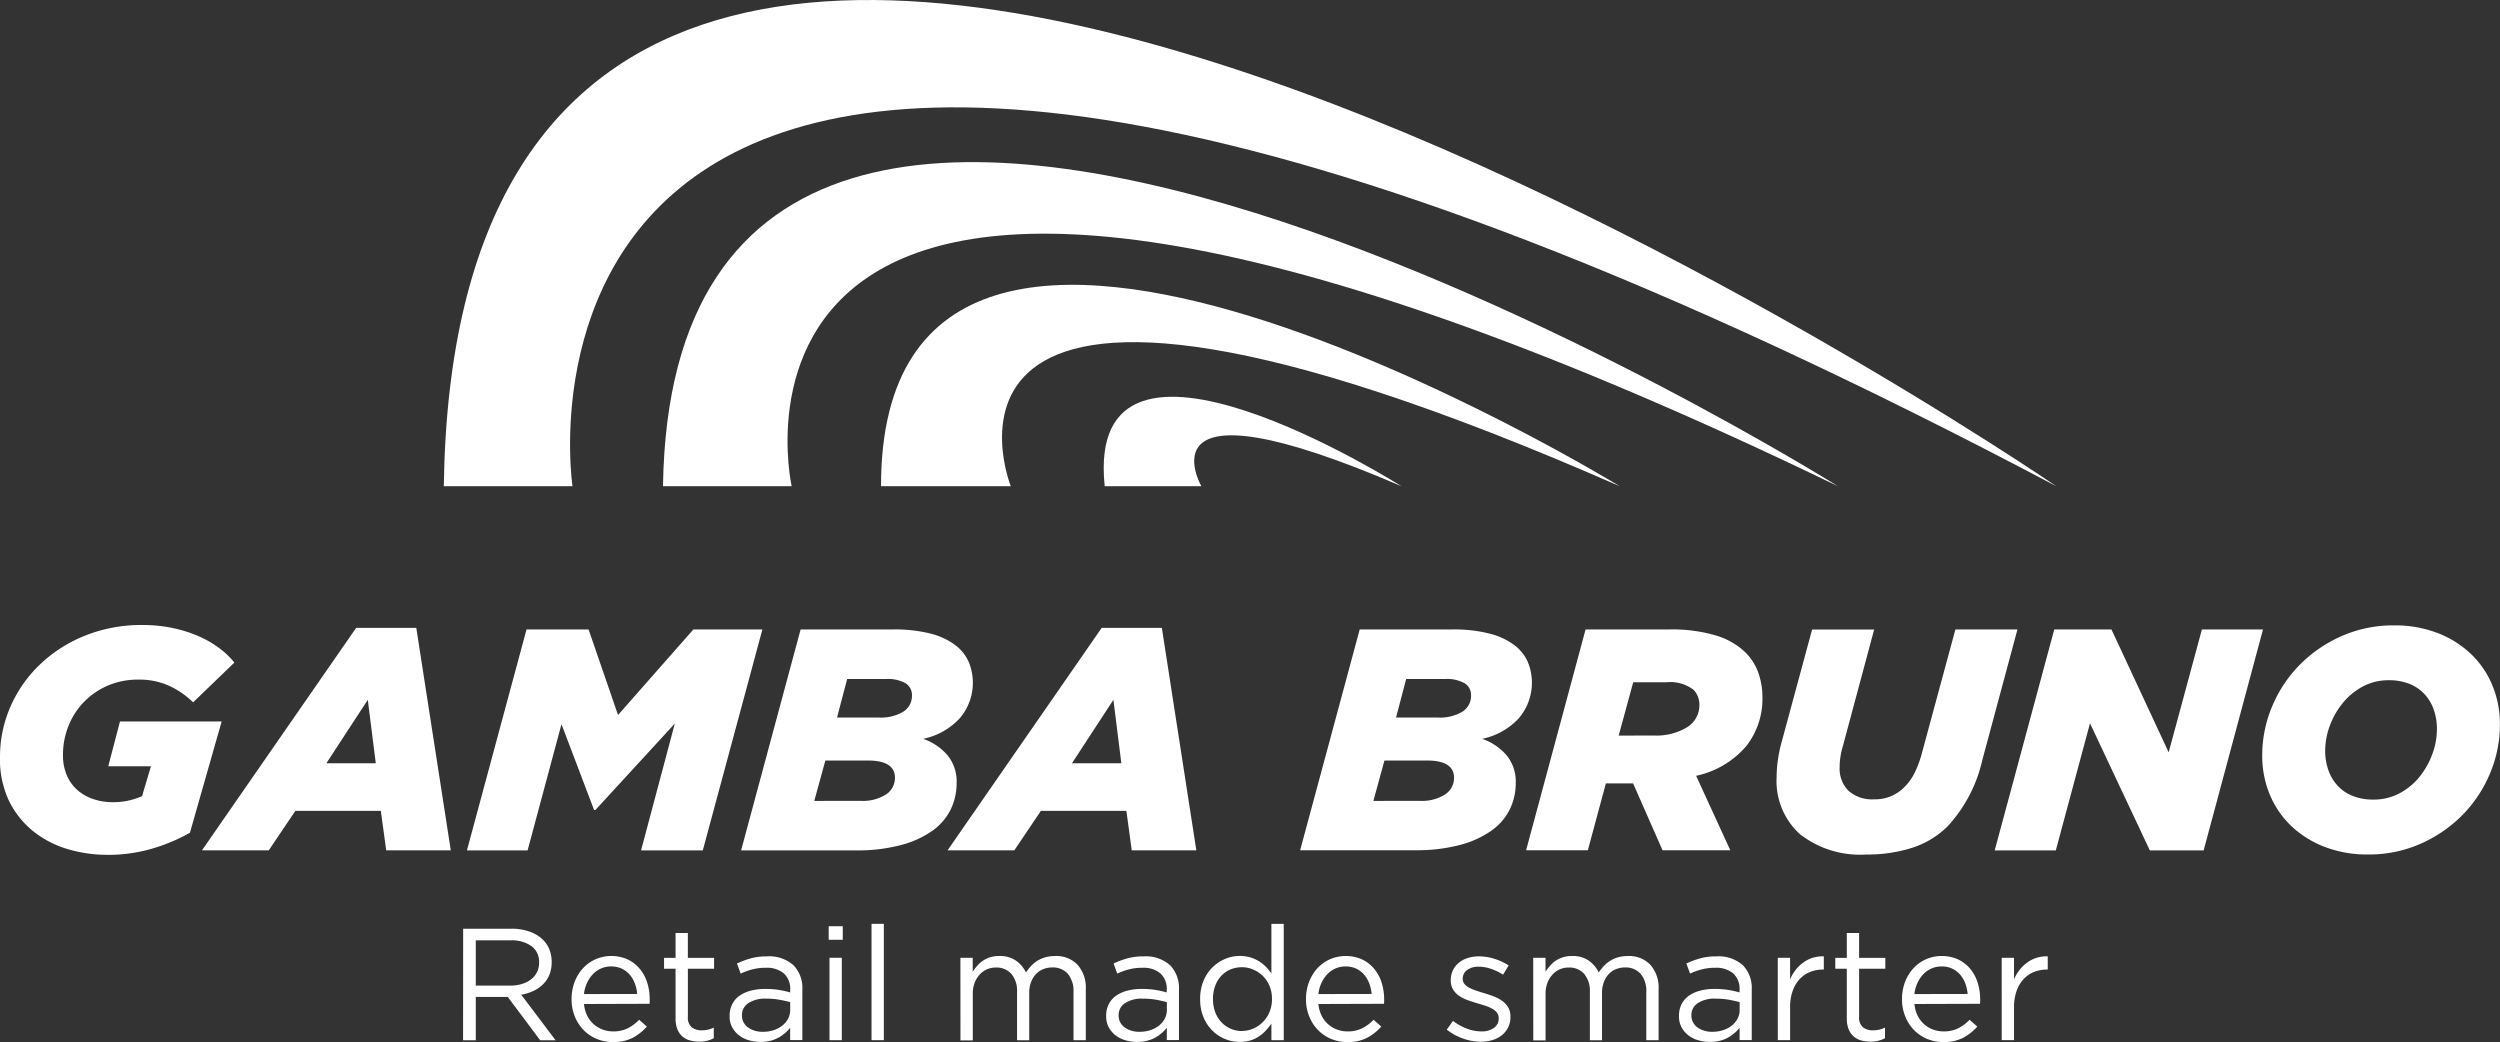 <svg xmlns="http://www.w3.org/2000/svg" xmlns:xlink="http://www.w3.org/1999/xlink" width="118" height="49.186" viewBox="0 0 118 49.186"><rect x="0" y="0" width="118" height="49.186" fill="#333333" stroke="none"/><defs><clipPath id="a"><rect width="118" height="49.186" fill="none"/></clipPath></defs><g transform="translate(0 0)"><g transform="translate(0 0)" clip-path="url(#a)"><path d="M5.051,80.91A6.466,6.466,0,0,1,3.2,80.642a4.74,4.74,0,0,1-1.619-.834,4.22,4.22,0,0,1-1.149-1.43A4.551,4.551,0,0,1,0,76.306,5.9,5.9,0,0,1,.488,73.93,6.152,6.152,0,0,1,1.87,71.941,6.661,6.661,0,0,1,4,70.571a7.114,7.114,0,0,1,2.728-.507,6.793,6.793,0,0,1,1.457.149,6.242,6.242,0,0,1,1.226.395,4.9,4.9,0,0,1,.964.566,3.813,3.813,0,0,1,.687.663L9.115,73.714a4,4,0,0,0-1.1-.767,3.394,3.394,0,0,0-1.487-.306,3.568,3.568,0,0,0-1.442.284,3.442,3.442,0,0,0-1.853,1.9A3.625,3.625,0,0,0,2.973,76.2a2.359,2.359,0,0,0,.187.971,1.941,1.941,0,0,0,.508.695,2.189,2.189,0,0,0,.747.418,2.835,2.835,0,0,0,.9.142,3.329,3.329,0,0,0,.777-.083,3.5,3.5,0,0,0,.613-.2l.419-1.413H5.11l.553-2.115h4.8L8.965,79.867a8.373,8.373,0,0,1-1.763.745,7.409,7.409,0,0,1-2.152.3" transform="translate(0 -40.563)" fill="#fff"/><path d="M29.85,70.382h2.839l1.628,10.5H31.269l-.254-1.862H26.981l-1.255,1.862H22.573Zm.927,6.391L30.4,73.779l-1.957,2.995Z" transform="translate(-13.04 -40.747)" fill="#fff"/><path d="M55,70.559h2.929l1.39,4.038,3.556-4.038h3.258L63.32,80.988H60.406L62,75l-3.751,4.082h-.06l-1.539-4.052-1.6,5.959H52.187Z" transform="translate(-30.148 -40.849)" fill="#fff"/><path d="M85.637,70.559h4.349a6.85,6.85,0,0,1,1.8.2,3.257,3.257,0,0,1,1.166.551,2,2,0,0,1,.627.8,2.579,2.579,0,0,1-.433,2.644,3.25,3.25,0,0,1-1.725.968,2.661,2.661,0,0,1,1.143.767A1.956,1.956,0,0,1,93,77.814a2.813,2.813,0,0,1-.284,1.251,2.7,2.7,0,0,1-.874,1.006,4.626,4.626,0,0,1-1.487.67,8.018,8.018,0,0,1-2.107.246H82.828Zm2.839,8.09a2.023,2.023,0,0,0,1.188-.3.93.93,0,0,0,.426-.791q0-.813-1.285-.813h-2l-.523,1.907Zm.837-3.933a2.061,2.061,0,0,0,1.18-.281.886.886,0,0,0,.4-.768.653.653,0,0,0-.291-.561,1.713,1.713,0,0,0-.964-.207H87.834l-.478,1.818Z" transform="translate(-47.848 -40.849)" fill="#fff"/><path d="M113.175,70.382h2.839l1.628,10.5h-3.048l-.254-1.862h-4.034l-1.255,1.862H105.9Zm.927,6.391-.374-2.995-1.957,2.995Z" transform="translate(-61.175 -40.747)" fill="#fff"/><path d="M148.122,70.559h4.348a6.845,6.845,0,0,1,1.8.2,3.258,3.258,0,0,1,1.166.551,2,2,0,0,1,.627.8,2.581,2.581,0,0,1-.434,2.644,3.253,3.253,0,0,1-1.725.968,2.662,2.662,0,0,1,1.143.767,1.956,1.956,0,0,1,.44,1.318,2.813,2.813,0,0,1-.284,1.251,2.7,2.7,0,0,1-.875,1.006,4.616,4.616,0,0,1-1.486.67,8.023,8.023,0,0,1-2.107.246h-5.424Zm2.839,8.09a2.021,2.021,0,0,0,1.188-.3.928.928,0,0,0,.426-.791q0-.813-1.285-.813h-2l-.523,1.907Zm.837-3.933a2.061,2.061,0,0,0,1.18-.281.887.887,0,0,0,.4-.768.653.653,0,0,0-.291-.561,1.715,1.715,0,0,0-.964-.207h-1.808l-.478,1.818Z" transform="translate(-83.944 -40.849)" fill="#fff"/><path d="M173.367,70.56h3.945a7.281,7.281,0,0,1,2.2.283,3.418,3.418,0,0,1,1.4.8,2.563,2.563,0,0,1,.609.961,3.458,3.458,0,0,1,.194,1.169,3.618,3.618,0,0,1-.758,2.287,4.29,4.29,0,0,1-2.372,1.408l1.614,3.516H177l-1.39-3.158h-1.285l-.851,3.158h-2.914Zm3.22,5.006a2.785,2.785,0,0,0,1.569-.389,1.216,1.216,0,0,0,.583-1.064,1.019,1.019,0,0,0-.269-.7,1.8,1.8,0,0,0-1.285-.36h-1.569l-.687,2.518Z" transform="translate(-98.528 -40.85)" fill="#fff"/><path d="M202.791,81.182a4.608,4.608,0,0,1-3.13-.961,3.384,3.384,0,0,1-1.1-2.689,5.849,5.849,0,0,1,.06-.812,6.773,6.773,0,0,1,.18-.857l1.435-5.3h2.929l-1.479,5.513a3.775,3.775,0,0,0-.112.491,3.176,3.176,0,0,0-.038.492,1.477,1.477,0,0,0,.419,1.117,1.678,1.678,0,0,0,1.21.4,1.9,1.9,0,0,0,1.4-.551,2.525,2.525,0,0,0,.508-.693,5.25,5.25,0,0,0,.373-1.036L207,70.559h2.929l-1.659,6.168a6.828,6.828,0,0,1-1.628,3.114,4.2,4.2,0,0,1-1.674,1.021,6.946,6.946,0,0,1-2.182.32" transform="translate(-114.705 -40.849)" fill="#fff"/><path d="M225.749,70.559h2.7l2.7,5.8,1.569-5.8h2.884L232.8,80.988h-2.54l-2.824-6-1.614,6h-2.884Z" transform="translate(-128.788 -40.849)" fill="#fff"/><path d="M257.828,80.915a5.592,5.592,0,0,1-2.04-.357,4.764,4.764,0,0,1-1.577-.984,4.326,4.326,0,0,1-1.016-1.482,4.755,4.755,0,0,1-.359-1.855,5.924,5.924,0,0,1,.463-2.3,6.191,6.191,0,0,1,1.292-1.959,6.387,6.387,0,0,1,1.973-1.363,6.031,6.031,0,0,1,2.5-.514,5.584,5.584,0,0,1,2.039.357,4.758,4.758,0,0,1,1.577.984,4.326,4.326,0,0,1,1.016,1.482,4.757,4.757,0,0,1,.359,1.855,5.921,5.921,0,0,1-.463,2.3,6.191,6.191,0,0,1-1.292,1.959,6.392,6.392,0,0,1-1.973,1.363,6.03,6.03,0,0,1-2.5.514m.256-2.592a2.584,2.584,0,0,0,1.241-.3,3,3,0,0,0,.943-.782,3.808,3.808,0,0,0,.6-1.072,3.385,3.385,0,0,0,.215-1.17,2.762,2.762,0,0,0-.149-.916,2.094,2.094,0,0,0-.438-.738,1.954,1.954,0,0,0-.713-.484,2.58,2.58,0,0,0-.973-.171,2.544,2.544,0,0,0-1.233.3,3.116,3.116,0,0,0-.943.782,3.709,3.709,0,0,0-.609,1.072,3.379,3.379,0,0,0-.216,1.17,2.75,2.75,0,0,0,.149.916,2.081,2.081,0,0,0,.438.738,1.955,1.955,0,0,0,.713.484,2.573,2.573,0,0,0,.973.171" transform="translate(-146.059 -40.583)" fill="#fff"/><path d="M49.6,22.949h6.074s-6.074-40.235,70.034,0c0,0-75.393-51.634-76.108,0" transform="translate(-28.652 0)" fill="#fff"/><path d="M74.1,33.47h6.074s-6.074-26.819,49.383,0c0,0-54.937-34.418-55.457,0" transform="translate(-42.807 -10.521)" fill="#fff"/><path d="M98.469,41.432h6.124s-6.124-15.3,28.74,0c0,0-34.865-21.388-34.865,0" transform="translate(-56.884 -18.483)" fill="#fff"/><path d="M123.4,48.7h4.563s-3.1-5.407,9.444,0c0,0-15-9.5-14.007,0" transform="translate(-71.258 -25.75)" fill="#fff"/><path d="M51.764,104.1h2.271a2.534,2.534,0,0,1,.871.139,1.709,1.709,0,0,1,.63.387,1.354,1.354,0,0,1,.3.459,1.552,1.552,0,0,1,.106.58v.015a1.565,1.565,0,0,1-.106.591,1.346,1.346,0,0,1-.3.451,1.6,1.6,0,0,1-.457.316,2.194,2.194,0,0,1-.574.177l1.622,2.151H55.4l-1.531-2.046H52.36v2.046h-.6Zm2.222,2.686a1.892,1.892,0,0,0,.544-.075,1.34,1.34,0,0,0,.432-.215.963.963,0,0,0,.386-.793v-.015a.911.911,0,0,0-.356-.764,1.6,1.6,0,0,0-1-.274H52.36v2.136Z" transform="translate(-29.903 -60.265)" fill="#fff"/><path d="M64.464,109.433a1.551,1.551,0,0,0,.151.549,1.321,1.321,0,0,0,.309.406,1.336,1.336,0,0,0,.423.252,1.4,1.4,0,0,0,.49.086,1.5,1.5,0,0,0,.7-.15,2.066,2.066,0,0,0,.532-.4l.362.323a2.387,2.387,0,0,1-.671.531,1.989,1.989,0,0,1-.935.2,1.956,1.956,0,0,1-.755-.147,1.858,1.858,0,0,1-.618-.414,1.961,1.961,0,0,1-.419-.643,2.15,2.15,0,0,1-.155-.827,2.247,2.247,0,0,1,.139-.794,2,2,0,0,1,.389-.647,1.812,1.812,0,0,1,.593-.432,1.888,1.888,0,0,1,1.52,0,1.689,1.689,0,0,1,.573.44,1.921,1.921,0,0,1,.355.654,2.627,2.627,0,0,1,.12.8v.087a1.056,1.056,0,0,1-.008.116Zm2.512-.474a1.819,1.819,0,0,0-.113-.5,1.4,1.4,0,0,0-.245-.415,1.124,1.124,0,0,0-.378-.284,1.18,1.18,0,0,0-.509-.1,1.139,1.139,0,0,0-.468.1,1.182,1.182,0,0,0-.385.273,1.519,1.519,0,0,0-.275.415,1.667,1.667,0,0,0-.14.516Z" transform="translate(-36.9 -62.044)" fill="#fff"/><path d="M75.864,109.708a1.543,1.543,0,0,1-.438-.06.9.9,0,0,1-.351-.192.888.888,0,0,1-.231-.342,1.375,1.375,0,0,1-.083-.5v-2.347h-.543v-.512h.543v-1.174h.581v1.174H76.58v.512H75.343v2.265a.6.6,0,0,0,.181.5.743.743,0,0,0,.475.143,1.34,1.34,0,0,0,.283-.029,1.284,1.284,0,0,0,.283-.1v.5a1.315,1.315,0,0,1-.321.124,1.622,1.622,0,0,1-.381.041" transform="translate(-42.875 -60.544)" fill="#fff"/><path d="M83,111.254a1.928,1.928,0,0,1-.536-.075,1.4,1.4,0,0,1-.468-.229,1.2,1.2,0,0,1-.328-.38,1.071,1.071,0,0,1-.125-.526v-.016a1.2,1.2,0,0,1,.121-.552,1.084,1.084,0,0,1,.343-.4,1.656,1.656,0,0,1,.528-.24,2.583,2.583,0,0,1,.675-.083,4.111,4.111,0,0,1,.652.045,4.865,4.865,0,0,1,.54.12V108.8a.985.985,0,0,0-.3-.781,1.249,1.249,0,0,0-.852-.265,2.472,2.472,0,0,0-.63.075,3.324,3.324,0,0,0-.555.2l-.174-.477a4.127,4.127,0,0,1,.656-.244,2.872,2.872,0,0,1,.762-.092,1.713,1.713,0,0,1,1.26.429,1.546,1.546,0,0,1,.407,1.144v2.377H84.4v-.579a1.863,1.863,0,0,1-.547.463,1.688,1.688,0,0,1-.856.2m.117-.474a1.647,1.647,0,0,0,.5-.075,1.293,1.293,0,0,0,.41-.213,1.023,1.023,0,0,0,.278-.329.887.887,0,0,0,.1-.423v-.36q-.218-.059-.5-.112a3.528,3.528,0,0,0-.639-.052,1.419,1.419,0,0,0-.838.213.663.663,0,0,0-.3.565v.015a.672.672,0,0,0,.079.326.709.709,0,0,0,.214.243,1.038,1.038,0,0,0,.312.15,1.291,1.291,0,0,0,.372.053" transform="translate(-47.105 -62.075)" fill="#fff"/><path d="M92.618,103.828h.664v.639h-.664Zm.038,1.489h.581v3.889h-.581Z" transform="translate(-53.504 -60.11)" fill="#fff"/><rect width="0.581" height="5.491" transform="translate(41.136 43.605)" fill="#fff"/><path d="M107.337,107.251h.581v.654a3.068,3.068,0,0,1,.215-.278,1.313,1.313,0,0,1,.607-.4,1.443,1.443,0,0,1,.438-.06,1.315,1.315,0,0,1,.785.222,1.439,1.439,0,0,1,.468.553,2.444,2.444,0,0,1,.238-.3,1.48,1.48,0,0,1,.3-.248,1.449,1.449,0,0,1,.374-.165,1.667,1.667,0,0,1,.464-.06,1.375,1.375,0,0,1,1.064.418,1.626,1.626,0,0,1,.385,1.147v2.407h-.581v-2.266a1.269,1.269,0,0,0-.268-.867.939.939,0,0,0-.743-.3,1.1,1.1,0,0,0-.415.079.963.963,0,0,0-.343.232,1.117,1.117,0,0,0-.234.379,1.408,1.408,0,0,0-.087.51v2.237h-.574v-2.282a1.246,1.246,0,0,0-.268-.851.931.931,0,0,0-.736-.3,1.021,1.021,0,0,0-.43.09,1.031,1.031,0,0,0-.343.256,1.214,1.214,0,0,0-.23.387,1.391,1.391,0,0,0-.083.491v2.214h-.581Z" transform="translate(-62.006 -62.044)" fill="#fff"/><path d="M125.085,111.254a1.925,1.925,0,0,1-.535-.075,1.394,1.394,0,0,1-.468-.229,1.2,1.2,0,0,1-.328-.38,1.071,1.071,0,0,1-.125-.526v-.016a1.2,1.2,0,0,1,.12-.552,1.085,1.085,0,0,1,.344-.4,1.648,1.648,0,0,1,.528-.24,2.58,2.58,0,0,1,.675-.083,4.116,4.116,0,0,1,.653.045,4.886,4.886,0,0,1,.54.12V108.8a.984.984,0,0,0-.3-.781,1.248,1.248,0,0,0-.852-.265,2.474,2.474,0,0,0-.63.075,3.337,3.337,0,0,0-.555.2l-.173-.477a4.112,4.112,0,0,1,.656-.244,2.872,2.872,0,0,1,.762-.092,1.713,1.713,0,0,1,1.26.429,1.547,1.547,0,0,1,.408,1.144v2.377h-.573v-.579a1.87,1.87,0,0,1-.547.463,1.688,1.688,0,0,1-.856.2m.117-.474a1.648,1.648,0,0,0,.5-.075,1.3,1.3,0,0,0,.41-.213,1.022,1.022,0,0,0,.278-.329.882.882,0,0,0,.1-.423v-.36q-.219-.059-.5-.112a3.52,3.52,0,0,0-.639-.052,1.42,1.42,0,0,0-.839.213.663.663,0,0,0-.3.565v.015a.672.672,0,0,0,.079.326.712.712,0,0,0,.214.243,1.043,1.043,0,0,0,.312.15,1.3,1.3,0,0,0,.372.053" transform="translate(-71.418 -62.075)" fill="#fff"/><path d="M136,109.134a1.8,1.8,0,0,1-.687-.136,1.828,1.828,0,0,1-.6-.395,1.936,1.936,0,0,1-.422-.632,2.166,2.166,0,0,1-.159-.854V107.1a2.174,2.174,0,0,1,.159-.85,1.927,1.927,0,0,1,.422-.635,1.887,1.887,0,0,1,.6-.4,1.762,1.762,0,0,1,.687-.139,1.736,1.736,0,0,1,.5.068,1.7,1.7,0,0,1,.407.181,1.742,1.742,0,0,1,.328.263,2.379,2.379,0,0,1,.26.316V103.56h.582v5.491h-.582v-.782a3,3,0,0,1-.267.331,1.871,1.871,0,0,1-.328.278,1.536,1.536,0,0,1-.4.188,1.7,1.7,0,0,1-.494.068m.106-.519a1.307,1.307,0,0,0,.524-.109,1.454,1.454,0,0,0,.453-.308,1.487,1.487,0,0,0,.316-.474,1.545,1.545,0,0,0,.117-.613V107.1a1.547,1.547,0,0,0-.117-.613,1.447,1.447,0,0,0-.316-.47,1.493,1.493,0,0,0-.453-.3,1.314,1.314,0,0,0-.524-.109,1.408,1.408,0,0,0-.536.1,1.249,1.249,0,0,0-.434.293,1.4,1.4,0,0,0-.294.47,1.711,1.711,0,0,0-.109.632v.015a1.69,1.69,0,0,0,.109.624,1.418,1.418,0,0,0,.3.474,1.3,1.3,0,0,0,.437.3,1.341,1.341,0,0,0,.528.105" transform="translate(-77.485 -59.955)" fill="#fff"/><path d="M146.546,109.433a1.551,1.551,0,0,0,.151.549,1.321,1.321,0,0,0,.309.406,1.336,1.336,0,0,0,.423.252,1.4,1.4,0,0,0,.49.086,1.5,1.5,0,0,0,.7-.15,2.066,2.066,0,0,0,.532-.4l.362.323a2.387,2.387,0,0,1-.671.531,1.989,1.989,0,0,1-.935.2,1.956,1.956,0,0,1-.755-.147,1.858,1.858,0,0,1-.618-.414,1.961,1.961,0,0,1-.419-.643,2.15,2.15,0,0,1-.155-.827,2.247,2.247,0,0,1,.139-.794,2,2,0,0,1,.389-.647,1.812,1.812,0,0,1,.593-.432,1.888,1.888,0,0,1,1.52,0,1.689,1.689,0,0,1,.573.44,1.921,1.921,0,0,1,.355.654,2.626,2.626,0,0,1,.12.8v.087a1.059,1.059,0,0,1-.008.116Zm2.512-.474a1.819,1.819,0,0,0-.113-.5,1.4,1.4,0,0,0-.245-.415,1.124,1.124,0,0,0-.378-.284,1.18,1.18,0,0,0-.509-.1,1.139,1.139,0,0,0-.468.1,1.182,1.182,0,0,0-.385.273,1.518,1.518,0,0,0-.275.415,1.668,1.668,0,0,0-.14.516Z" transform="translate(-84.317 -62.044)" fill="#fff"/><path d="M163.311,111.236a2.516,2.516,0,0,1-.853-.154,2.646,2.646,0,0,1-.762-.418l.294-.413a2.568,2.568,0,0,0,.66.368,1.957,1.957,0,0,0,.691.128.96.96,0,0,0,.581-.165.529.529,0,0,0,.226-.451v-.015a.4.4,0,0,0-.079-.248.7.7,0,0,0-.215-.184,1.754,1.754,0,0,0-.313-.139q-.177-.06-.366-.113-.227-.068-.457-.147a1.9,1.9,0,0,1-.415-.2,1.011,1.011,0,0,1-.3-.3.813.813,0,0,1-.117-.451v-.015a1.049,1.049,0,0,1,.1-.456,1.022,1.022,0,0,1,.275-.353,1.259,1.259,0,0,1,.422-.226,1.727,1.727,0,0,1,.532-.079,2.433,2.433,0,0,1,.732.116,2.747,2.747,0,0,1,.671.312l-.264.436a2.633,2.633,0,0,0-.569-.275,1.807,1.807,0,0,0-.585-.1.861.861,0,0,0-.551.162.5.5,0,0,0-.2.4v.015a.364.364,0,0,0,.083.237.722.722,0,0,0,.223.176,1.964,1.964,0,0,0,.321.136q.181.061.377.12.227.068.449.15a1.754,1.754,0,0,1,.4.211,1.025,1.025,0,0,1,.291.308.844.844,0,0,1,.109.444v.015a1.071,1.071,0,0,1-.109.492,1.127,1.127,0,0,1-.294.365,1.3,1.3,0,0,1-.438.229,1.826,1.826,0,0,1-.547.079" transform="translate(-93.409 -62.065)" fill="#fff"/><path d="M171.359,107.251h.581v.654a3.07,3.07,0,0,1,.215-.278,1.313,1.313,0,0,1,.607-.4,1.443,1.443,0,0,1,.438-.06,1.315,1.315,0,0,1,.785.222,1.439,1.439,0,0,1,.467.553,2.444,2.444,0,0,1,.238-.3,1.48,1.48,0,0,1,.3-.248,1.449,1.449,0,0,1,.374-.165,1.667,1.667,0,0,1,.464-.06,1.375,1.375,0,0,1,1.064.418,1.626,1.626,0,0,1,.385,1.147v2.407h-.581v-2.266a1.269,1.269,0,0,0-.268-.867.939.939,0,0,0-.743-.3,1.1,1.1,0,0,0-.415.079.963.963,0,0,0-.343.232,1.116,1.116,0,0,0-.234.379,1.408,1.408,0,0,0-.087.51v2.237h-.573v-2.282a1.246,1.246,0,0,0-.268-.851.931.931,0,0,0-.736-.3,1.021,1.021,0,0,0-.43.09,1.032,1.032,0,0,0-.343.256,1.214,1.214,0,0,0-.23.387,1.39,1.39,0,0,0-.083.491v2.214h-.581Z" transform="translate(-98.991 -62.044)" fill="#fff"/><path d="M189.107,111.254a1.928,1.928,0,0,1-.536-.075,1.394,1.394,0,0,1-.468-.229,1.2,1.2,0,0,1-.328-.38,1.071,1.071,0,0,1-.125-.526v-.016a1.2,1.2,0,0,1,.121-.552,1.084,1.084,0,0,1,.343-.4,1.656,1.656,0,0,1,.528-.24,2.584,2.584,0,0,1,.675-.083,4.111,4.111,0,0,1,.652.045,4.864,4.864,0,0,1,.54.12V108.8a.985.985,0,0,0-.3-.781,1.249,1.249,0,0,0-.852-.265,2.472,2.472,0,0,0-.63.075,3.324,3.324,0,0,0-.554.2l-.174-.477a4.128,4.128,0,0,1,.656-.244,2.872,2.872,0,0,1,.762-.092,1.713,1.713,0,0,1,1.26.429,1.546,1.546,0,0,1,.407,1.144v2.377h-.573v-.579a1.862,1.862,0,0,1-.547.463,1.688,1.688,0,0,1-.856.2m.117-.474a1.647,1.647,0,0,0,.5-.075,1.293,1.293,0,0,0,.41-.213,1.023,1.023,0,0,0,.278-.329.887.887,0,0,0,.1-.423v-.36q-.218-.059-.5-.112a3.528,3.528,0,0,0-.639-.052,1.419,1.419,0,0,0-.838.213.663.663,0,0,0-.3.565v.015a.672.672,0,0,0,.079.326.709.709,0,0,0,.214.243,1.038,1.038,0,0,0,.312.15,1.291,1.291,0,0,0,.372.053" transform="translate(-108.402 -62.075)" fill="#fff"/><path d="M198.69,107.271h.581v1.016a2.073,2.073,0,0,1,.264-.444,1.766,1.766,0,0,1,.362-.35,1.545,1.545,0,0,1,.445-.222,1.607,1.607,0,0,1,.521-.068v.624h-.045a1.6,1.6,0,0,0-.6.113,1.355,1.355,0,0,0-.494.338,1.607,1.607,0,0,0-.332.56,2.274,2.274,0,0,0-.12.771v1.55h-.581Z" transform="translate(-114.779 -62.064)" fill="#fff"/><path d="M206.767,109.708a1.543,1.543,0,0,1-.438-.06.9.9,0,0,1-.351-.192.887.887,0,0,1-.231-.342,1.375,1.375,0,0,1-.083-.5v-2.347h-.543v-.512h.543v-1.174h.581v1.174h1.237v.512h-1.237v2.265a.6.6,0,0,0,.181.5.743.743,0,0,0,.475.143,1.34,1.34,0,0,0,.283-.029,1.285,1.285,0,0,0,.283-.1v.5a1.315,1.315,0,0,1-.321.124,1.622,1.622,0,0,1-.381.041" transform="translate(-118.495 -60.544)" fill="#fff"/><path d="M213.158,109.433a1.551,1.551,0,0,0,.151.549,1.321,1.321,0,0,0,.309.406,1.336,1.336,0,0,0,.423.252,1.4,1.4,0,0,0,.49.086,1.5,1.5,0,0,0,.7-.15,2.066,2.066,0,0,0,.532-.4l.362.323a2.387,2.387,0,0,1-.671.531,1.989,1.989,0,0,1-.935.2,1.956,1.956,0,0,1-.755-.147,1.858,1.858,0,0,1-.618-.414,1.961,1.961,0,0,1-.419-.643,2.15,2.15,0,0,1-.155-.827,2.247,2.247,0,0,1,.139-.794,2,2,0,0,1,.389-.647,1.812,1.812,0,0,1,.593-.432,1.888,1.888,0,0,1,1.52,0,1.689,1.689,0,0,1,.573.44,1.921,1.921,0,0,1,.355.654,2.627,2.627,0,0,1,.12.8v.087a1.052,1.052,0,0,1-.008.116Zm2.512-.474a1.819,1.819,0,0,0-.113-.5,1.4,1.4,0,0,0-.245-.415,1.124,1.124,0,0,0-.378-.284,1.18,1.18,0,0,0-.509-.1,1.139,1.139,0,0,0-.468.1,1.182,1.182,0,0,0-.385.273,1.519,1.519,0,0,0-.275.415,1.667,1.667,0,0,0-.14.516Z" transform="translate(-122.797 -62.044)" fill="#fff"/><path d="M223.717,107.271h.581v1.016a2.072,2.072,0,0,1,.264-.444,1.766,1.766,0,0,1,.362-.35,1.546,1.546,0,0,1,.445-.222,1.607,1.607,0,0,1,.521-.068v.624h-.045a1.6,1.6,0,0,0-.6.113,1.356,1.356,0,0,0-.494.338,1.607,1.607,0,0,0-.332.56,2.274,2.274,0,0,0-.12.771v1.55h-.581Z" transform="translate(-129.237 -62.064)" fill="#fff"/></g></g></svg>